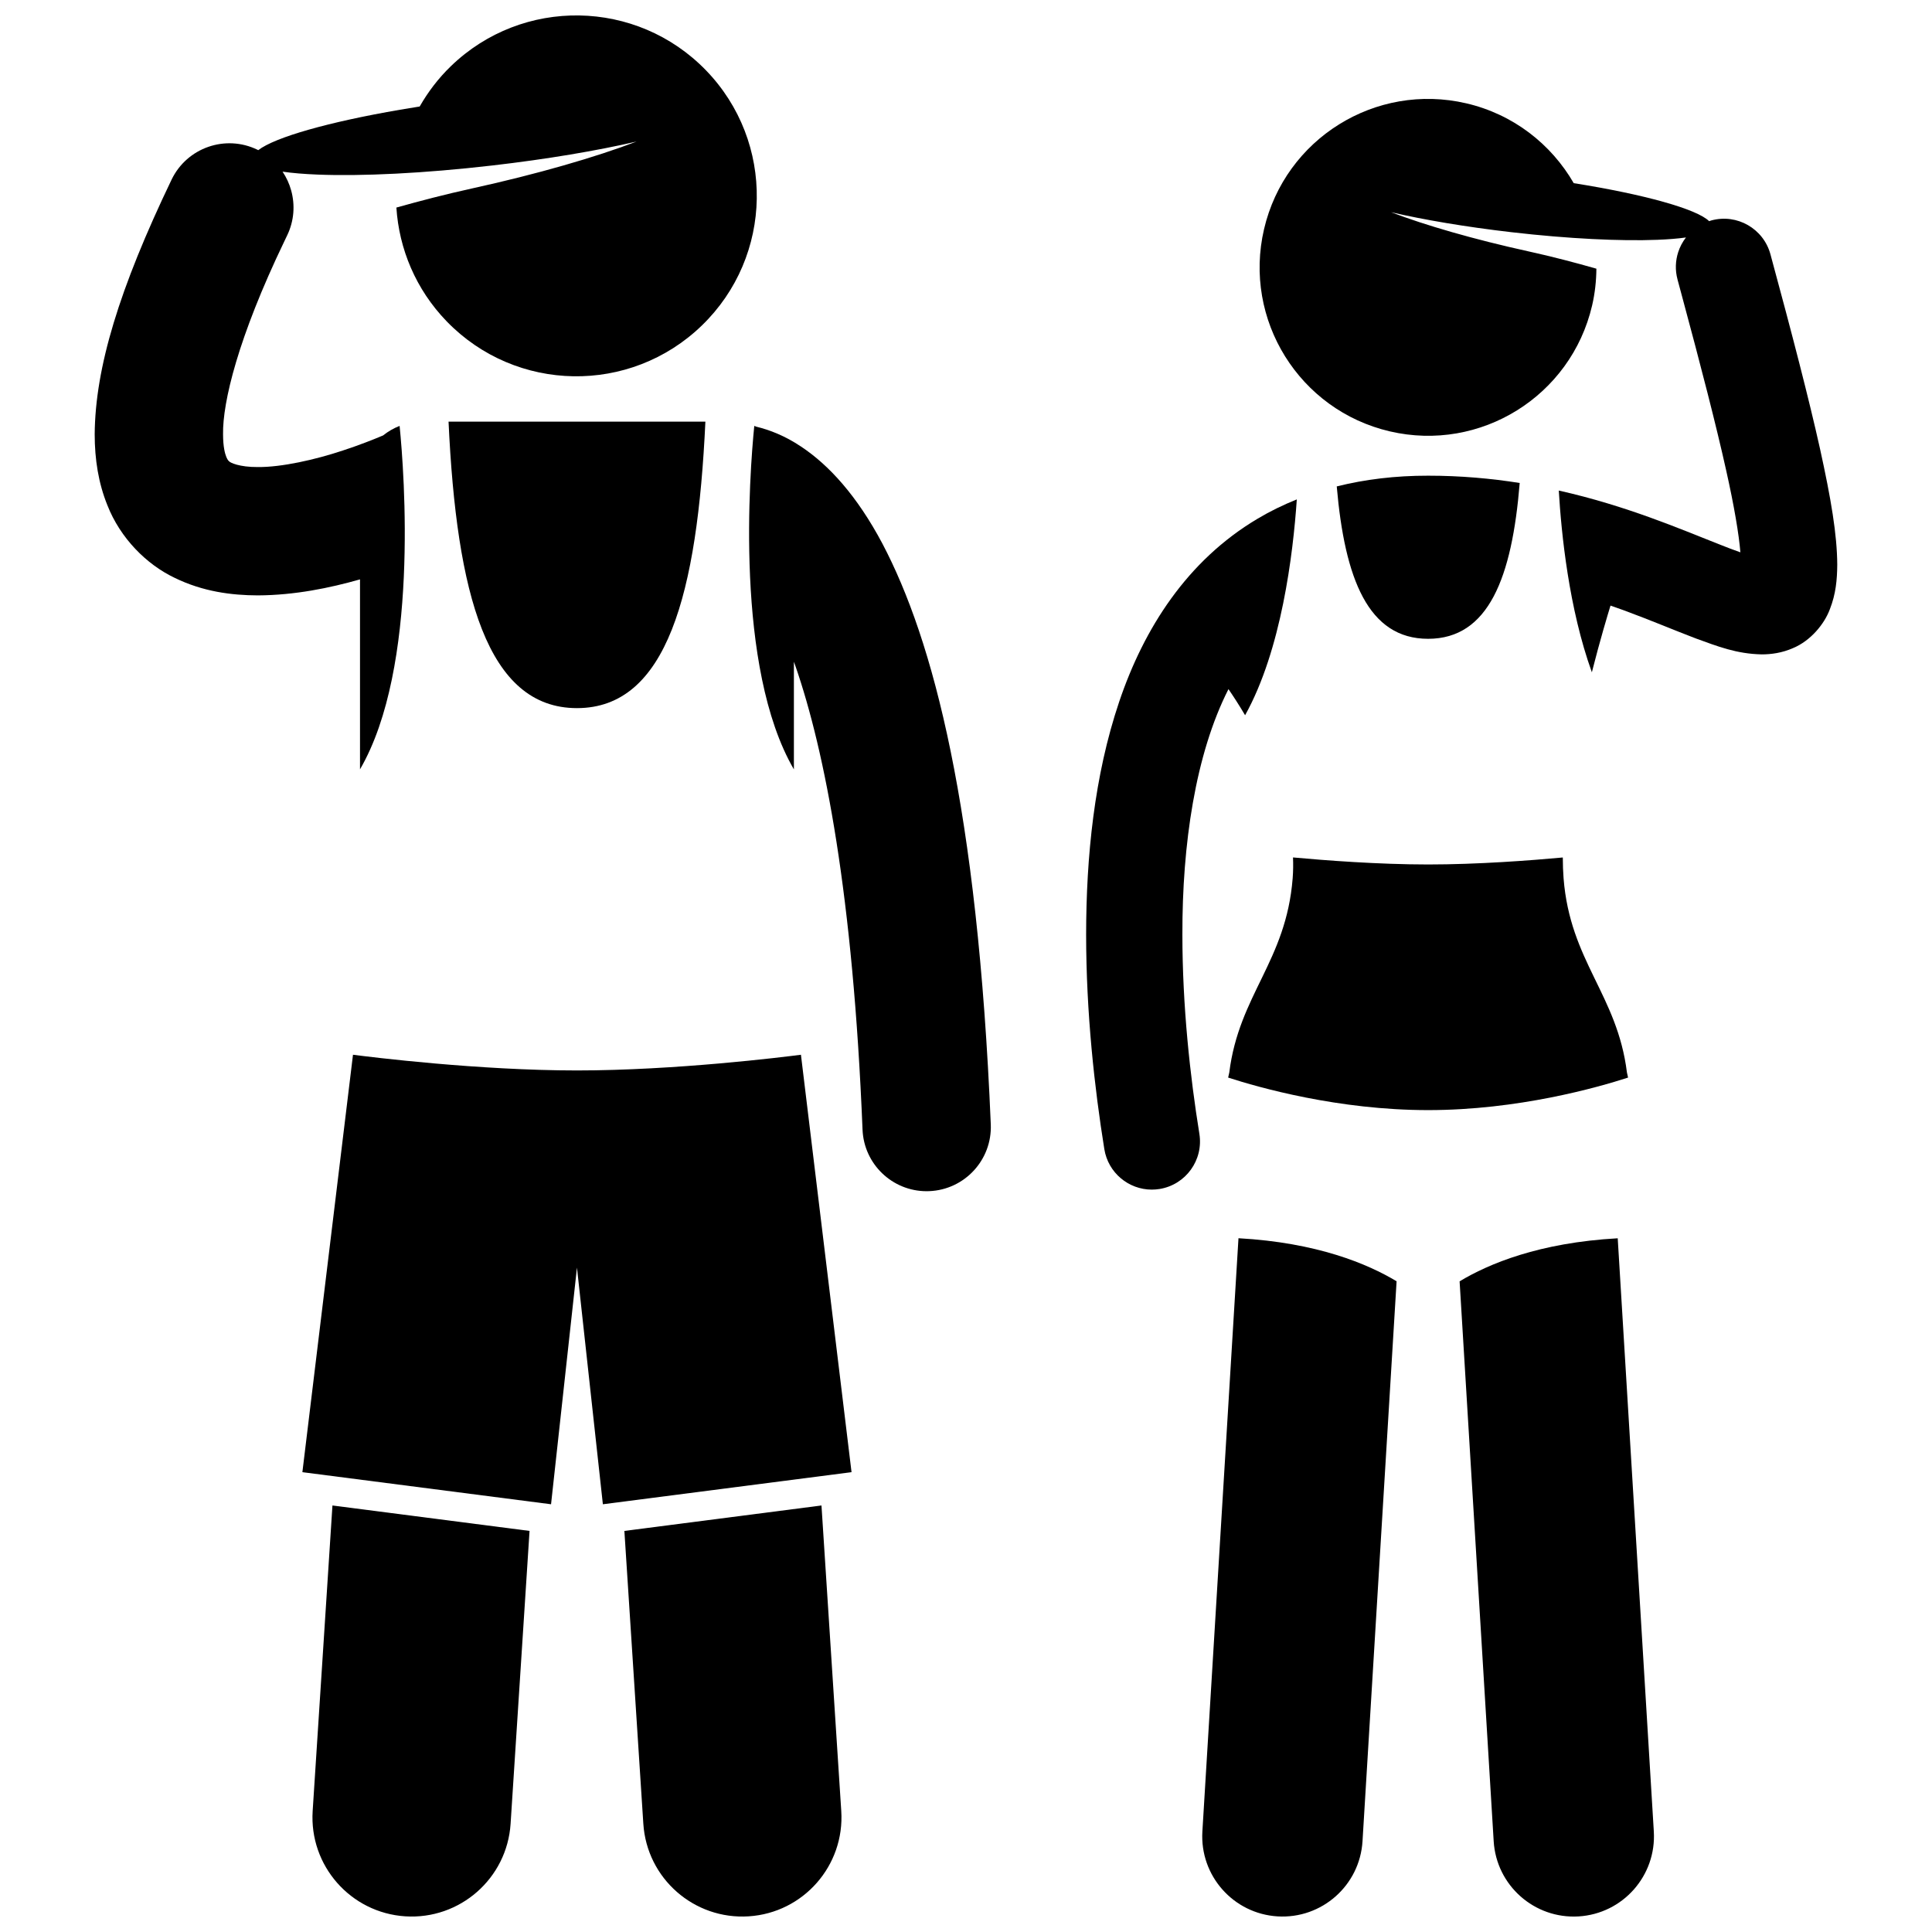 <?xml version="1.0" encoding="UTF-8"?>
<!-- Uploaded to: ICON Repo, www.svgrepo.com, Generator: ICON Repo Mixer Tools -->
<svg width="800px" height="800px" version="1.1" viewBox="144 144 512 512" xmlns="http://www.w3.org/2000/svg">
 <defs>
  <clipPath id="e">
   <path d="m462 472h53v179.9h-53z"/>
  </clipPath>
  <clipPath id="d">
   <path d="m530 472h53v179.9h-53z"/>
  </clipPath>
  <clipPath id="c">
   <path d="m169 148.09h176v199.91h-176z"/>
  </clipPath>
  <clipPath id="b">
   <path d="m226 542h59v109.9h-59z"/>
  </clipPath>
  <clipPath id="a">
   <path d="m309 542h58v109.9h-58z"/>
  </clipPath>
 </defs>
 <path d="m449.24 459.26c0.676 0 1.359-0.055 2.047-0.164 6.957-1.125 11.684-7.676 10.559-14.629-2.441-15.098-4.504-33.84-4.5-52.785-0.066-23.781 3.418-47.781 12.211-65.055 1.27 1.848 2.793 4.191 4.406 6.918 9.621-17.277 12.711-42.648 13.703-57.199-3.652 1.469-7.129 3.168-10.402 5.121-18.695 11.113-30.137 29.105-36.688 48.555-6.59 19.547-8.727 41.016-8.742 61.66 0.004 20.773 2.227 40.723 4.824 56.855 1.016 6.266 6.434 10.723 12.582 10.723z"/>
 <path d="m486.66 371.23c0.074 1.84 0.055 3.68-0.09 5.519-1.734 22.035-14.223 30.836-16.797 51.477-0.109 0.414-0.207 0.871-0.301 1.344 8.105 2.629 29.191 8.621 52.992 8.621 23.797 0 44.887-5.992 52.992-8.621-0.094-0.477-0.191-0.93-0.301-1.34-2.566-20.648-15.066-29.449-16.793-51.48-0.137-1.758-0.199-3.602-0.203-5.508-8.48 0.781-22.527 1.852-35.699 1.852-13.223-0.004-27.332-1.086-35.801-1.863z"/>
 <path d="m565.86 322.16c2.199-8.645 4.195-15.254 4.941-17.672 1.164 0.406 2.336 0.809 3.457 1.223 7.086 2.606 13.355 5.277 19.094 7.461 5.836 2.117 10.785 4.102 17.523 4.246 2.484 0 5.375-0.371 8.336-1.684 4.555-1.902 8.242-6.285 9.719-10.281 1.594-4.055 1.93-7.816 1.961-11.805-0.043-7.981-1.648-17.441-4.566-30.703-2.941-13.207-7.293-30.02-13.141-51.566-1.848-6.797-8.855-10.812-15.652-8.965-0.203 0.055-0.398 0.129-0.598 0.195-3.215-3.207-17.273-7.121-35.879-10.07-5.961-10.309-15.969-18.246-28.477-21.156-24.008-5.59-48 9.34-53.594 33.344-5.598 24.012 9.34 48 33.348 53.594 24.008 5.59 47.996-9.34 53.59-33.348 0.762-3.273 1.109-6.543 1.137-9.77-5.613-1.602-11.645-3.191-17.906-4.566-14.551-3.195-27.48-6.953-36.512-10.402 8.742 2.023 19.824 3.906 31.949 5.305 15.164 1.75 28.918 2.394 38.617 2.012 2.922-0.113 5.477-0.324 7.59-0.621-0.902 1.164-1.602 2.477-2.055 3.883-0.738 2.273-0.852 4.777-0.18 7.258h-0.004c0.367 1.352 0.711 2.629 1.062 3.941 5.258 19.461 9.195 34.793 11.797 46.484 2.195 9.766 3.406 17.133 3.805 21.875-1.68-0.586-3.644-1.328-5.793-2.191-10.059-3.953-24.402-10.16-42.336-14.18 0.668 11.312 2.668 31.277 8.766 48.16z"/>
 <path d="m522.46 313.29c16.047 0 22.238-16.266 24.277-41.293-7.566-1.199-15.672-1.938-24.277-1.934-8.668-0.012-16.746 0.973-24.207 2.844 2.121 24.512 8.352 40.383 24.207 40.383z"/>
 <g clip-path="url(#e)">
  <path d="m472.21 472.15-9.566 157.2c-0.711 11.723 8.207 21.797 19.93 22.512 11.719 0.711 21.797-8.207 22.508-19.93l9.031-148.38c-7.684-4.629-21.078-10.25-41.902-11.41z"/>
 </g>
 <g clip-path="url(#d)">
  <path d="m530.81 483.56 9.031 148.38c0.711 11.723 10.789 20.641 22.508 19.93 11.723-0.715 20.641-10.789 19.93-22.512l-9.566-157.2c-20.832 1.156-34.223 6.777-41.902 11.41z"/>
 </g>
 <g clip-path="url(#c)">
  <path d="m190.3 297.14c7.473 3.644 15.016 4.621 22.031 4.644 9.805-0.051 19.066-1.961 27.074-4.242v50.344c15.715-27.02 11.738-78.543 10.496-91.016-1.594 0.617-3.066 1.469-4.375 2.523-2.535 1.07-6.32 2.578-10.703 4.008-7.227 2.406-16.191 4.434-22.492 4.371-4.894 0.039-7.348-1.168-7.613-1.52-0.227-0.223-0.348-0.262-0.742-1.152-0.363-0.887-0.863-2.75-0.863-6.016-0.137-8.434 3.93-25.547 16.25-51.16 0.25-0.516 0.477-1.012 0.734-1.535 1.871-3.875 2.129-8.102 1.062-11.941-0.488-1.762-1.254-3.434-2.277-4.961 2.578 0.379 5.727 0.641 9.34 0.781 11.621 0.461 28.086-0.316 46.242-2.414 14.512-1.672 27.77-3.926 38.238-6.344-10.809 4.129-26.285 8.625-43.699 12.449-6.949 1.527-13.656 3.277-19.957 5.047 0.707 10.926 5.117 21.668 13.328 30.152 18.371 18.98 48.641 19.473 67.617 1.109 18.984-18.363 19.477-48.645 1.113-67.617-18.371-18.973-48.645-19.473-67.625-1.102-3.336 3.227-6.066 6.84-8.258 10.676-1.777 0.277-3.516 0.566-5.223 0.859-18.871 3.246-33.102 7.269-37.566 10.715-0.078-0.039-0.152-0.09-0.23-0.129-8.457-4.086-18.625-0.551-22.715 7.902-13.93 29.008-20.254 49.887-20.391 67.512 0 6.68 1.008 12.996 3.356 18.789 3.422 8.754 10.387 15.727 17.848 19.266z"/>
 </g>
 <path d="m354.39 347.89v-28.52c0.137 0.387 0.273 0.742 0.41 1.141 7.785 22.496 15.27 60.715 17.781 122.86 0.375 9.148 7.906 16.312 16.98 16.312 0.234 0 0.469-0.004 0.707-0.016 9.383-0.383 16.68-8.301 16.301-17.684-3.504-83.949-15.266-128.34-28.723-153.92-6.762-12.742-14.23-20.871-21.605-25.746-4.219-2.824-8.312-4.398-11.797-5.238-0.18-0.078-0.371-0.141-0.551-0.211-1.246 12.469-5.227 64.004 10.496 91.023z"/>
 <path d="m296.9 331.66c23.844 0 31.91-30.297 34.035-75.922h-68.066c2.121 45.625 10.191 75.922 34.031 75.922z"/>
 <g clip-path="url(#b)">
  <path d="m226.86 623.92c-0.941 14.488 10.047 26.988 24.523 27.926 14.484 0.934 26.988-10.035 27.93-24.527l5.023-77.609-52.234-6.742z"/>
 </g>
 <g clip-path="url(#a)">
  <path d="m314.49 627.32c0.938 14.492 13.441 25.465 27.93 24.527 14.48-0.934 25.465-13.434 24.523-27.926l-5.242-80.953-52.234 6.742z"/>
 </g>
 <path d="m296.9 427.68c-26.062 0-54.625-3.547-59.355-4.16l-13.41 110.62 0.93 0.121 64.969 8.383 6.867-62.711 6.867 62.711 64.969-8.383 0.93-0.121-13.41-110.62c-4.731 0.613-33.289 4.16-59.355 4.16z"/>
</svg>